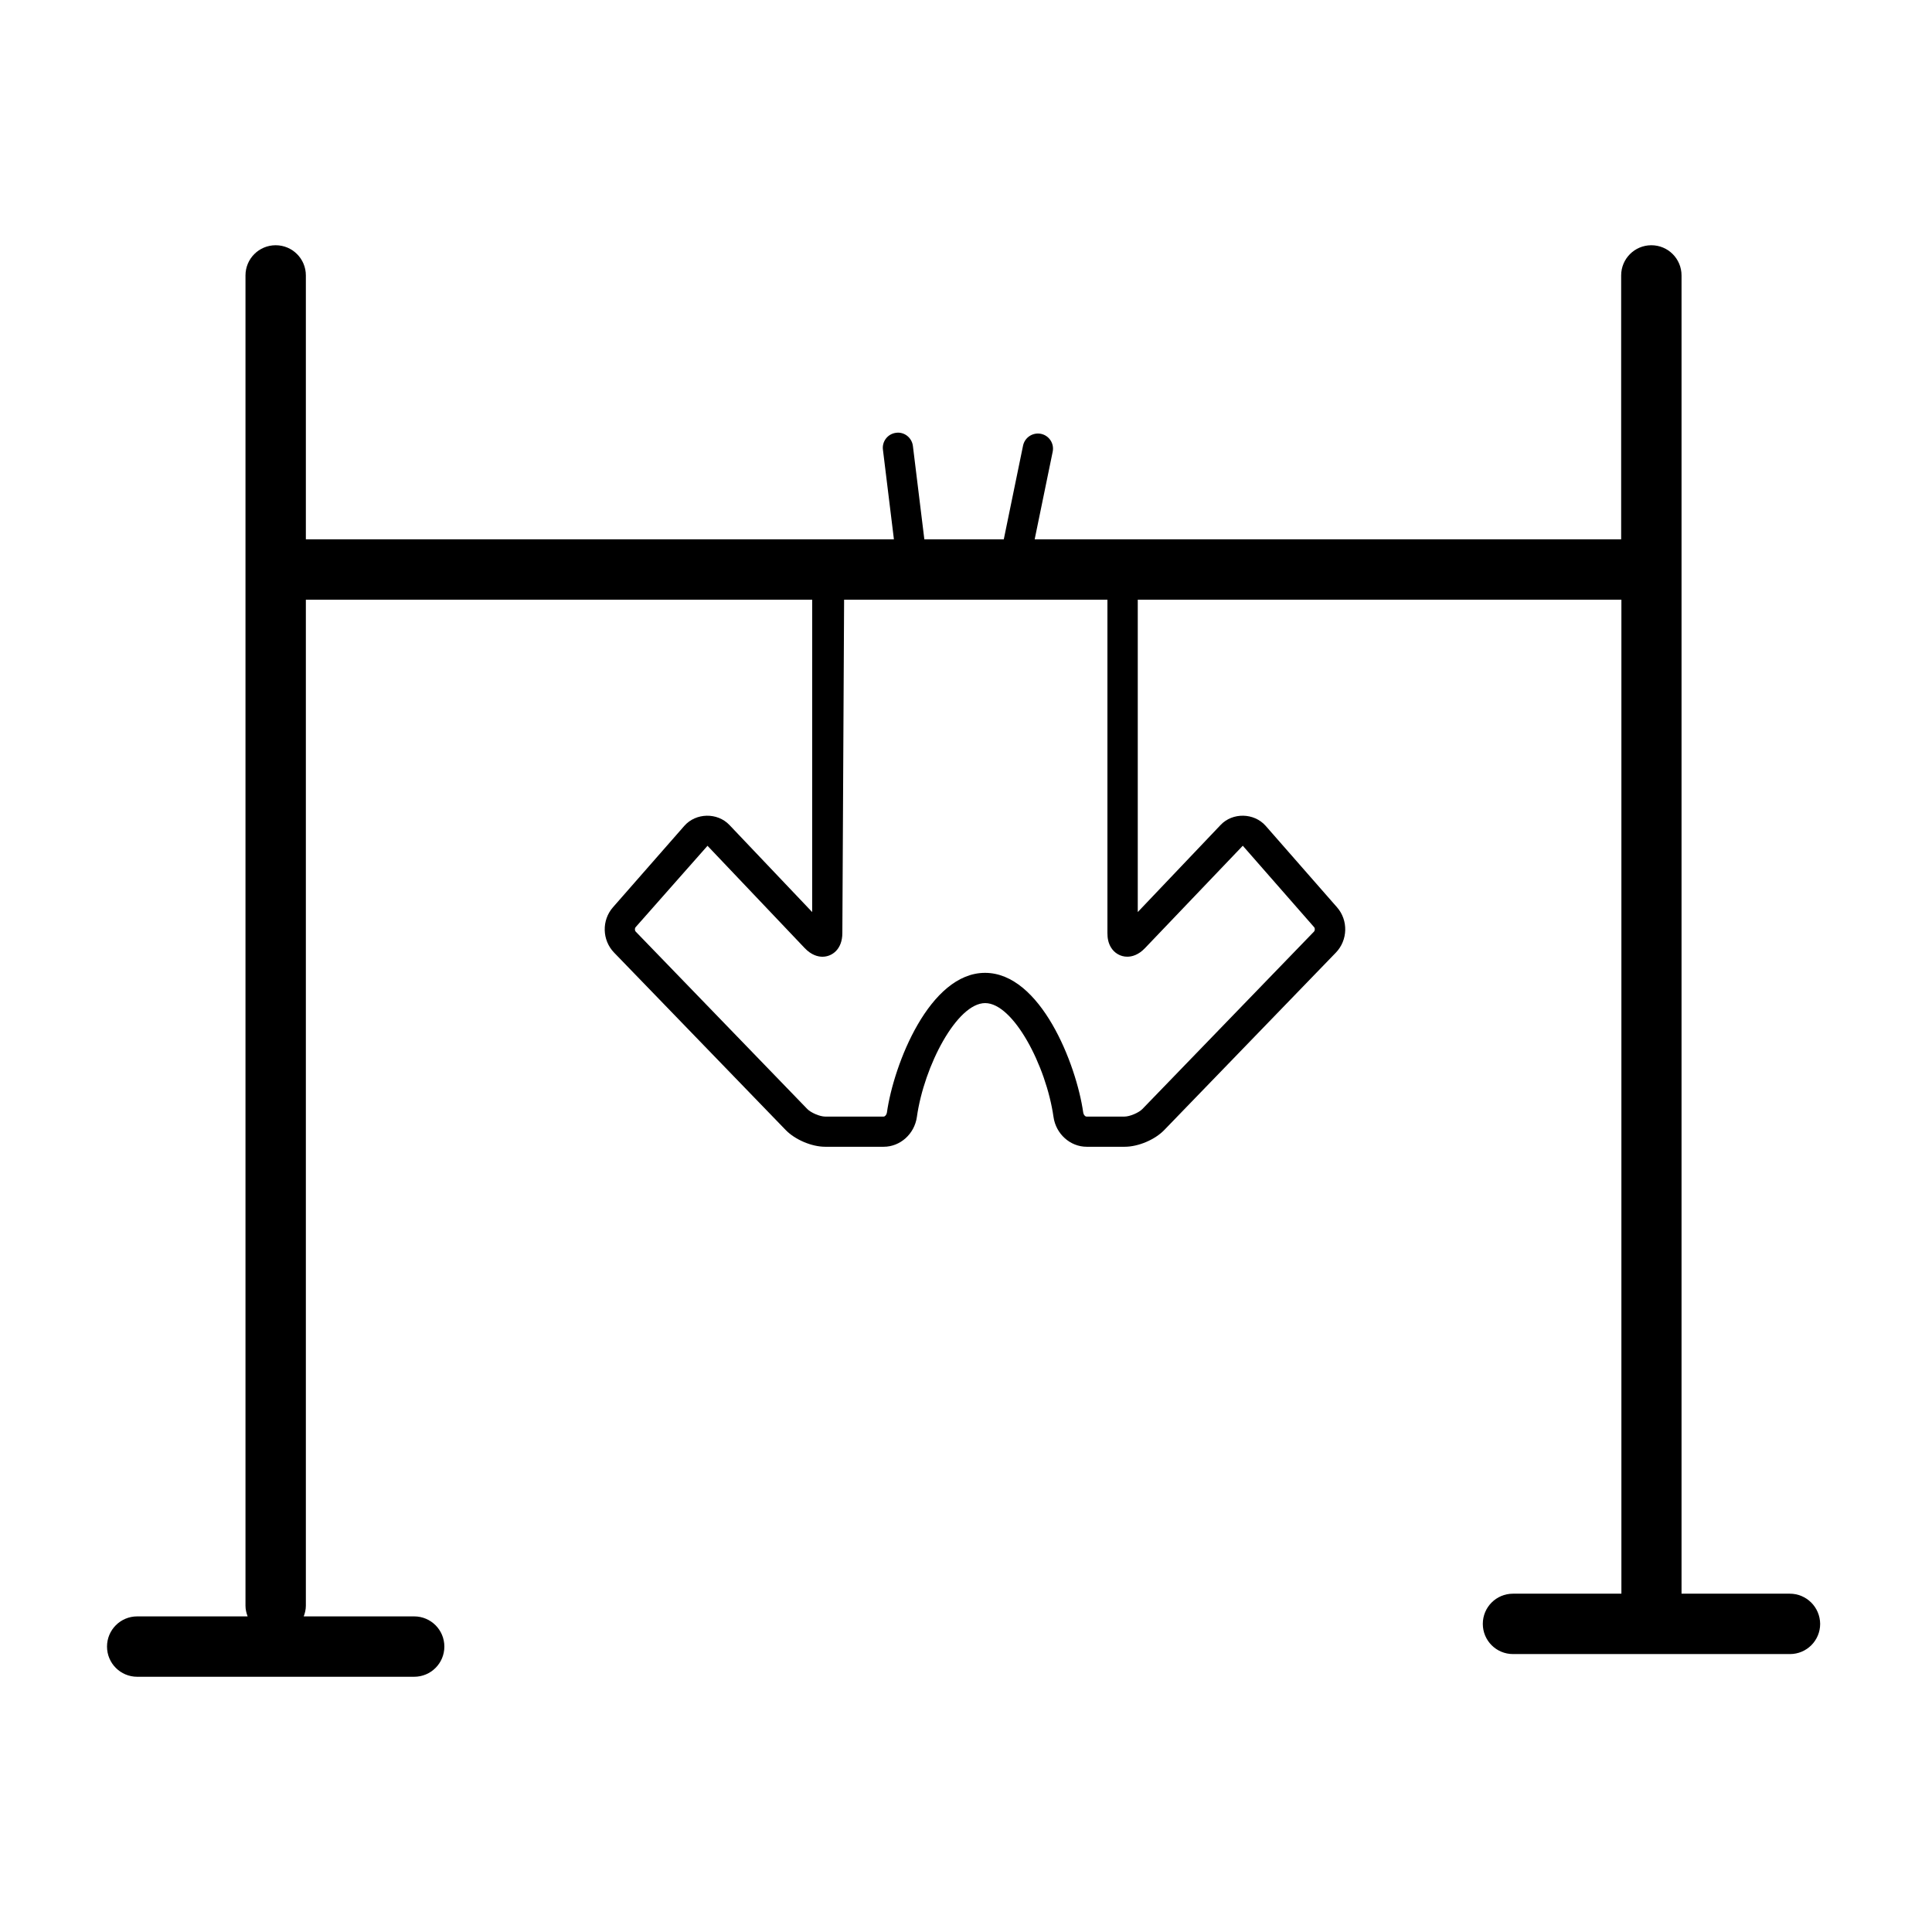 <?xml version="1.0" encoding="utf-8"?>
<!-- Generator: Adobe Illustrator 16.0.4, SVG Export Plug-In . SVG Version: 6.00 Build 0)  -->
<!DOCTYPE svg PUBLIC "-//W3C//DTD SVG 1.1//EN" "http://www.w3.org/Graphics/SVG/1.1/DTD/svg11.dtd">
<svg version="1.1" id="Capa_1" xmlns="http://www.w3.org/2000/svg" xmlns:xlink="http://www.w3.org/1999/xlink" x="0px" y="0px"
	 width="64px" height="64px" viewBox="0 0 64 64" enable-background="new 0 0 64 64" xml:space="preserve">
<path d="M59.29,52.793h-3.587V9.124c0-0.553-0.447-1-1-1s-1,0.447-1,1v8.741H34.275l0.597-2.903c0.055-0.271-0.119-0.535-0.39-0.591
	c-0.271-0.053-0.534,0.118-0.592,0.39l-0.638,3.104H30.62l-0.379-3.092c-0.034-0.275-0.286-0.474-0.557-0.436
	c-0.274,0.033-0.47,0.283-0.436,0.557l0.364,2.971h-19.48V9.124c0-0.553-0.447-1-1-1c-0.553,0-1,0.447-1,1v44.067
	c0,0.125,0.029,0.242,0.071,0.354H4.545c-0.553,0-1,0.447-1,1s0.447,1,1,1h9.175c0.553,0,1-0.447,1-1s-0.447-1-1-1h-3.659
	c0.042-0.109,0.071-0.229,0.071-0.354V19.865h16.773l-0.001,10.348l-2.741-2.885c-0.4-0.42-1.111-0.406-1.494,0.03l-2.364,2.697
	c-0.378,0.431-0.361,1.09,0.037,1.501l5.685,5.877c0.31,0.32,0.86,0.555,1.309,0.555h1.938c0.548,0,1.02-0.426,1.099-0.988
	c0.239-1.698,1.33-3.771,2.262-3.771s2.022,2.073,2.264,3.773c0.08,0.562,0.553,0.986,1.099,0.986h1.26c0.448,0,1-0.233,1.31-0.555
	l5.685-5.877c0.397-0.411,0.415-1.07,0.038-1.5l-2.365-2.7c-0.384-0.434-1.096-0.448-1.492-0.028l-2.744,2.885V19.865h16.021v32.928
	H50.12c-0.554,0-1,0.447-1,1s0.446,1,1,1h9.175c0.553,0,1-0.447,1-1C60.29,53.24,59.843,52.793,59.29,52.793z M37.932,31.405
	l3.237-3.389l2.364,2.699c0.031,0.036,0.029,0.109-0.006,0.146l-5.684,5.877c-0.119,0.123-0.418,0.25-0.591,0.25h-1.26
	c-0.048,0-0.099-0.062-0.108-0.129c-0.229-1.614-1.417-4.632-3.253-4.632c-1.837,0-3.024,3.018-3.252,4.634
	c-0.01,0.066-0.061,0.127-0.108,0.127h-1.938c-0.173,0-0.47-0.127-0.59-0.25l-5.684-5.877c-0.034-0.035-0.036-0.109-0.004-0.146
	l2.382-2.697l3.218,3.387c0.226,0.238,0.445,0.288,0.59,0.288c0.317,0,0.659-0.245,0.659-0.785l0.058-11.042h8.723v11.042
	c-0.002,0.18,0.035,0.335,0.109,0.463c0.116,0.201,0.322,0.321,0.549,0.321C37.488,31.692,37.708,31.642,37.932,31.405z"/>
</svg>
